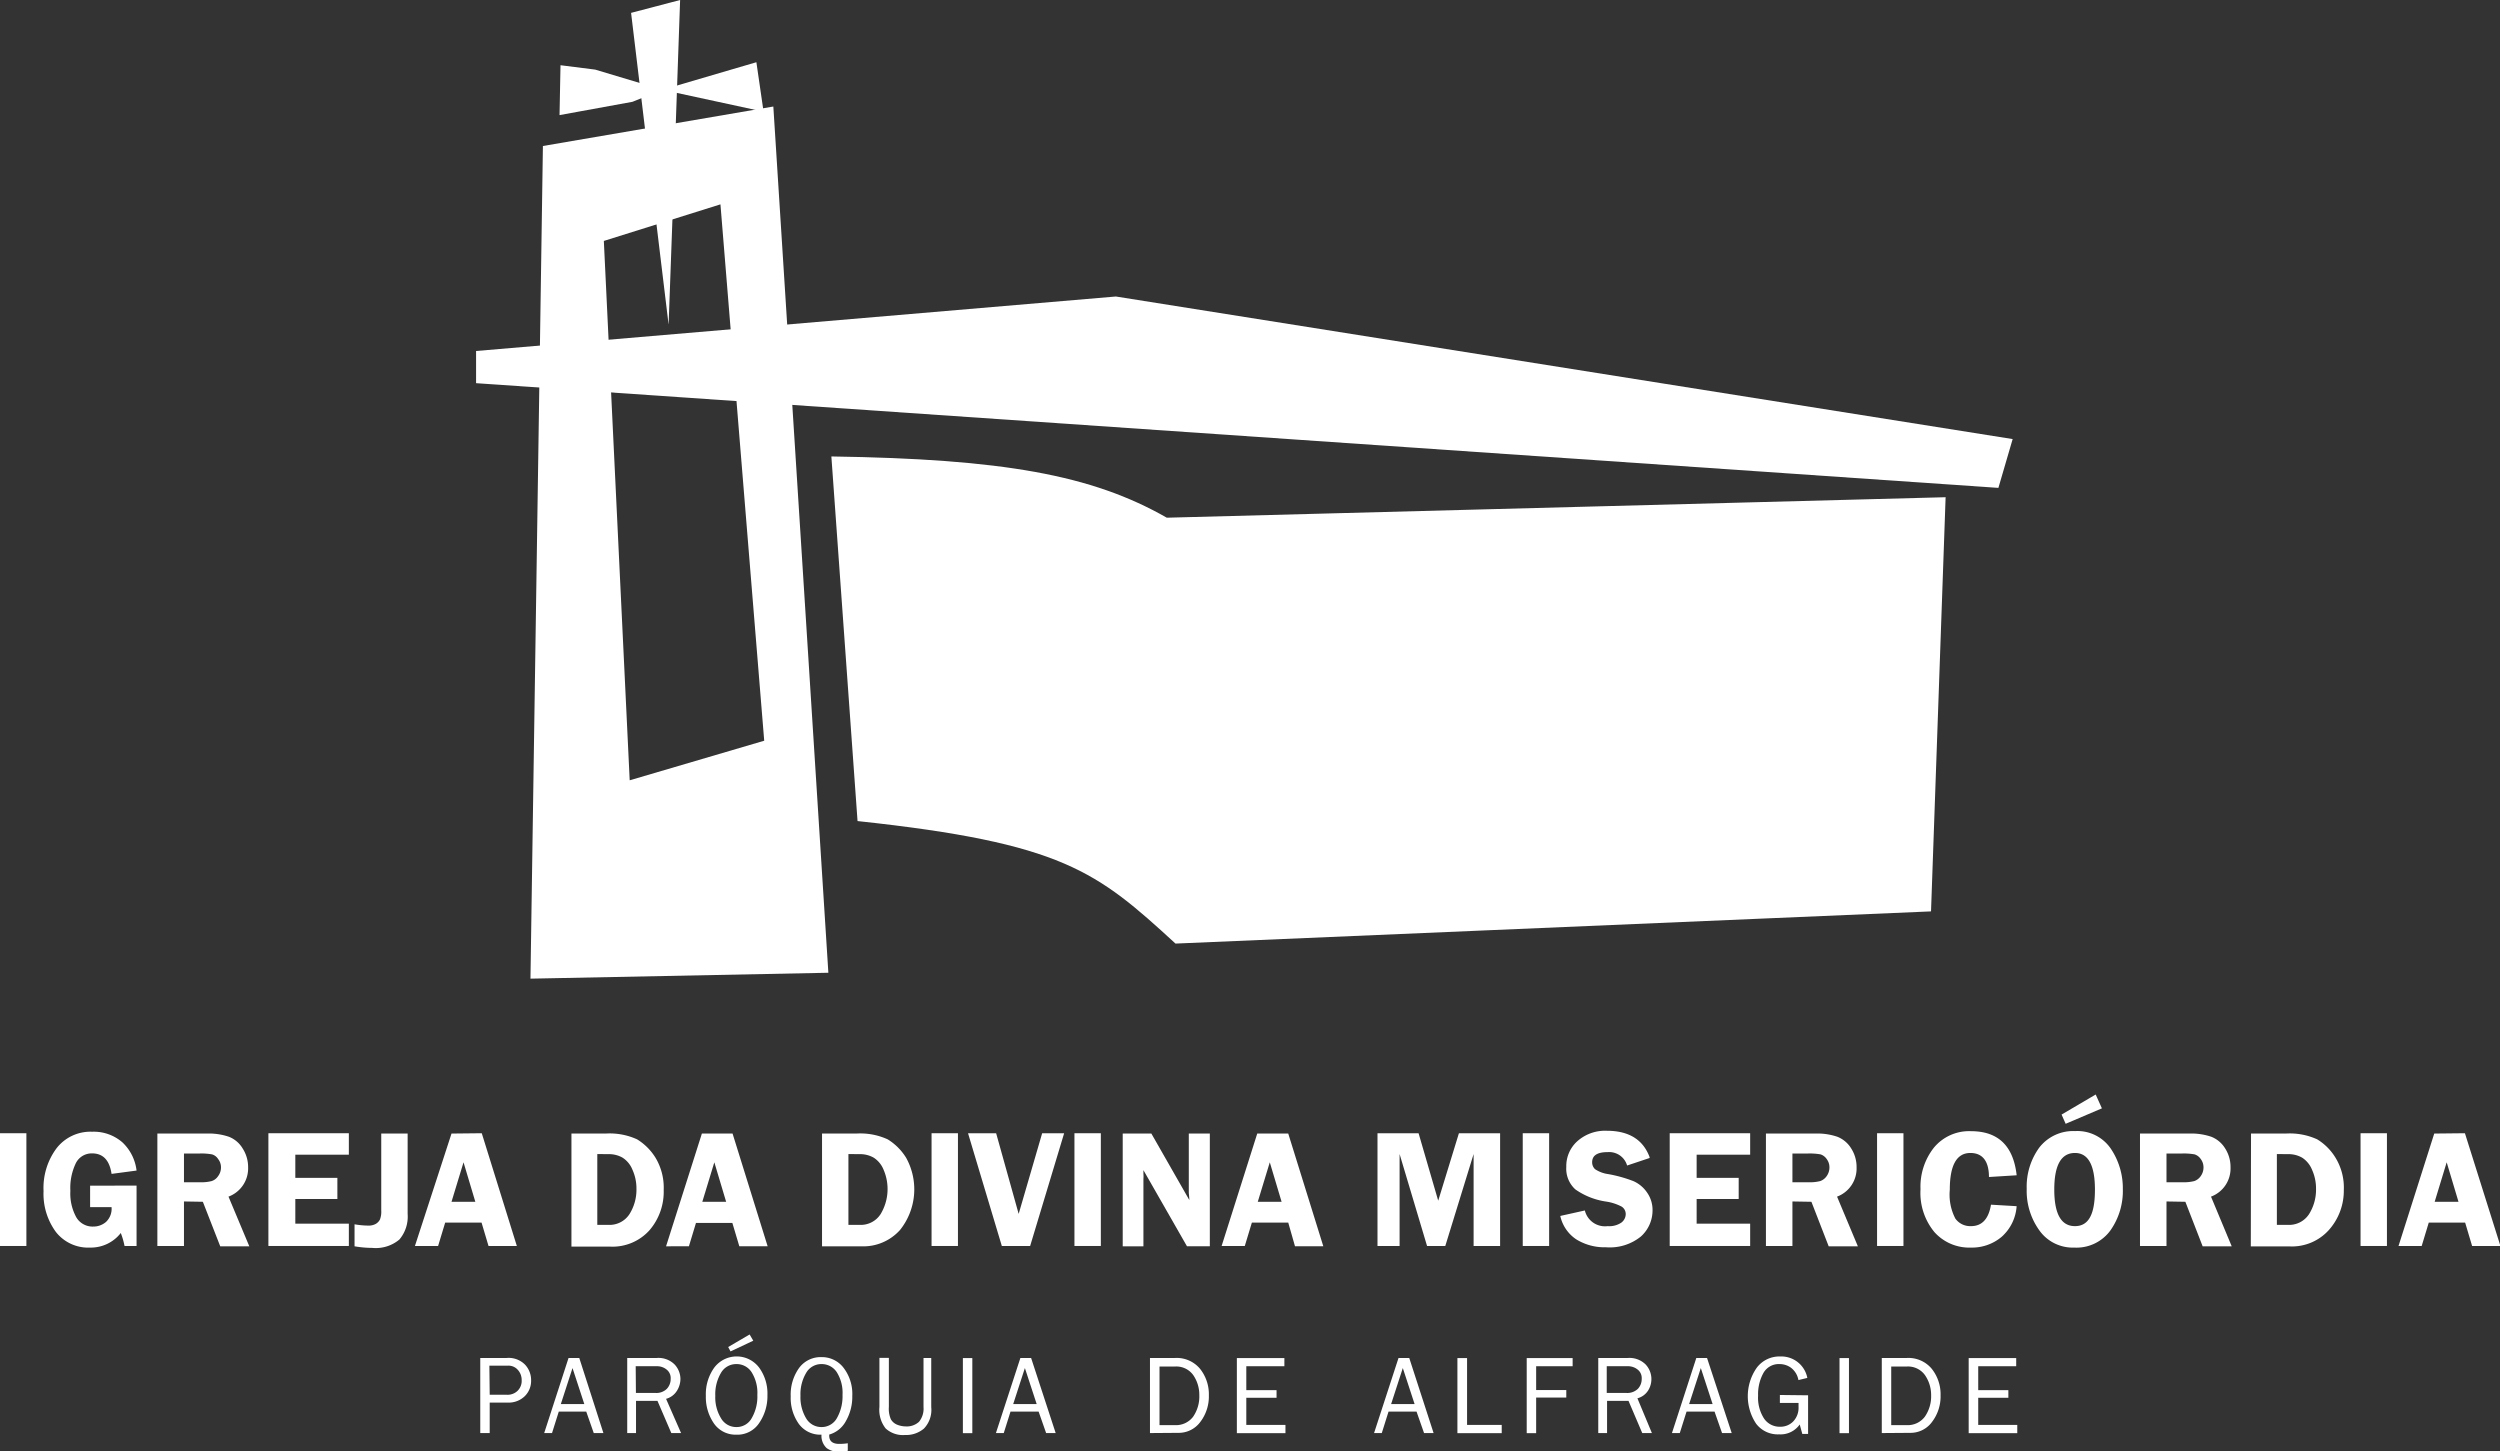 <?xml version="1.0" encoding="UTF-8"?>
<svg xmlns="http://www.w3.org/2000/svg" id="Layer_1" data-name="Layer 1" viewBox="0 0 233.05 135.27">
  <rect x="0" y="0" width="233.05" height="135.27" fill="#333333" stroke="none"/>
  <defs>
    <style>.cls-1,.cls-2{fill:#fff;}.cls-1{fill-rule:evenodd;}</style>
  </defs>
  <polygon class="cls-1" points="44.38 32.72 104.02 27.64 187.62 40.93 186.29 45.48 44.38 35.72 44.38 32.72"></polygon>
  <path class="cls-1" d="M260.85,429.87c19.16,2.05,22.3,4.69,29.64,11.42l70.43-3,1.36-38.61-72.6,1.91c-7-4-15.29-5.47-31.27-5.71Z" transform="translate(-180.91 -353.33)"></path>
  <path class="cls-1" d="M237.2,375.79l10.87-3.41,4.08,50-12.54,3.69Zm-6.84,68.77,27.77-.55L253,363.26l-21.48,3.68Z" transform="translate(-180.91 -353.33)"></path>
  <polygon class="cls-1" points="63.4 0 62.72 19.44 62.33 30.21 62.32 30.21 61.02 19.44 58.83 1.2 63.4 0"></polygon>
  <polygon class="cls-1" points="71.18 10.41 61.75 8.37 55.49 6.49 52.25 6.08 52.16 10.73 58.96 9.49 61.75 8.37 70.51 5.8 71.18 10.41"></polygon>
  <rect class="cls-2" y="105.64" width="2.46" height="10.51"></rect>
  <path class="cls-2" d="M193.64,463.85v5.63h-1.12a7.15,7.15,0,0,0-.35-1.21,3.54,3.54,0,0,1-2.86,1.36,3.82,3.82,0,0,1-3.2-1.47,6,6,0,0,1-1.14-3.8,6.18,6.18,0,0,1,1.22-4,4,4,0,0,1,3.31-1.53,4.06,4.06,0,0,1,2.83,1,4.3,4.3,0,0,1,1.31,2.62l-2.33.31c-.19-1.27-.79-1.91-1.81-1.91a1.65,1.65,0,0,0-1.52.91,5.31,5.31,0,0,0-.51,2.58,4.58,4.58,0,0,0,.56,2.48,1.76,1.76,0,0,0,1.58.85,1.79,1.79,0,0,0,1.18-.43,1.69,1.69,0,0,0,.52-1.38h-2v-2Z" transform="translate(-180.91 -353.33)"></path>
  <path class="cls-2" d="M198.06,460.86v2.68h1.51a3.85,3.85,0,0,0,1.07-.11,1.14,1.14,0,0,0,.6-.46,1.32,1.32,0,0,0,.27-.82,1.23,1.23,0,0,0-.27-.78,1,1,0,0,0-.57-.43,5.62,5.62,0,0,0-1.15-.08Zm0,4.47v4.15h-2.48V459h4.62a5.77,5.77,0,0,1,2.05.3,2.58,2.58,0,0,1,1.28,1.09,3.21,3.21,0,0,1,.51,1.77,2.81,2.81,0,0,1-1.83,2.72l1.94,4.63h-2.71l-1.62-4.15Z" transform="translate(-180.91 -353.33)"></path>
  <polygon class="cls-2" points="32.52 107.64 27.53 107.64 27.53 109.8 31.45 109.8 31.45 111.77 27.53 111.77 27.53 114.07 32.52 114.07 32.52 116.15 25.02 116.15 25.02 105.64 32.52 105.64 32.52 107.64"></polygon>
  <path class="cls-2" d="M218.91,459v7.49a3.3,3.3,0,0,1-.77,2.39,3.43,3.43,0,0,1-2.52.78,10.12,10.12,0,0,1-1.66-.15v-2.05a8,8,0,0,0,1.26.12,1.37,1.37,0,0,0,.72-.16,1,1,0,0,0,.39-.41,2,2,0,0,0,.12-.83V459Z" transform="translate(-180.91 -353.33)"></path>
  <path class="cls-2" d="M223,465.36h2.22l-1.1-3.68Zm2.82-6.39,3.27,10.51h-2.64l-.65-2.18h-3.39l-.66,2.18h-2.16L223,459Z" transform="translate(-180.91 -353.33)"></path>
  <path class="cls-2" d="M236.59,460.91v6.6h1a2.21,2.21,0,0,0,2-1,4.28,4.28,0,0,0,.65-2.36,4.22,4.22,0,0,0-.37-1.77,2.39,2.39,0,0,0-.92-1.13,2.55,2.55,0,0,0-1.33-.33ZM234.18,459h3.2a6.13,6.13,0,0,1,2.92.54,5.22,5.22,0,0,1,1.72,1.72,5.41,5.41,0,0,1,.76,3,5.5,5.5,0,0,1-1.33,3.76,4.63,4.63,0,0,1-3.66,1.52h-3.61Z" transform="translate(-180.91 -353.33)"></path>
  <path class="cls-2" d="M246.38,465.36h2.22l-1.1-3.68ZM249.2,459l3.27,10.51h-2.64l-.65-2.18h-3.39l-.66,2.18H243L246.34,459Z" transform="translate(-180.91 -353.33)"></path>
  <path class="cls-2" d="M260,460.91v6.6h1a2.2,2.2,0,0,0,2-1,4.53,4.53,0,0,0,.28-4.13,2.39,2.39,0,0,0-.92-1.13,2.55,2.55,0,0,0-1.33-.33ZM257.54,459h3.2a6.13,6.13,0,0,1,2.92.54,5.22,5.22,0,0,1,1.72,1.72,6.07,6.07,0,0,1-.57,6.73,4.6,4.6,0,0,1-3.66,1.52h-3.61Z" transform="translate(-180.91 -353.33)"></path>
  <rect class="cls-2" x="86.84" y="105.64" width="2.46" height="10.51"></rect>
  <polygon class="cls-2" points="99.2 105.64 96.03 116.15 93.39 116.15 90.24 105.64 92.86 105.64 94.96 113.16 97.15 105.64 99.2 105.64"></polygon>
  <rect class="cls-2" x="100.16" y="105.64" width="2.46" height="10.51"></rect>
  <path class="cls-2" d="M293.69,459v10.51h-2.13l-4.06-7.1c0,.18,0,.3,0,.35a2.77,2.77,0,0,1,0,.46v6.29h-1.93V459h2.67l3.54,6.2c0-.31-.05-.55-.05-.71V459Z" transform="translate(-180.91 -353.33)"></path>
  <path class="cls-2" d="M298.16,465.36h2.22l-1.1-3.68ZM301,459l3.27,10.51h-2.64L301,467.3h-3.39l-.66,2.18h-2.16L298.11,459Z" transform="translate(-180.91 -353.33)"></path>
  <polygon class="cls-2" points="133.03 116.15 130.47 107.58 130.47 116.15 128.41 116.15 128.41 105.64 132.24 105.64 134.07 111.93 136 105.64 139.84 105.64 139.84 116.15 137.37 116.15 137.37 107.58 134.73 116.15 133.03 116.15"></polygon>
  <rect class="cls-2" x="141.95" y="105.64" width="2.46" height="10.51"></rect>
  <path class="cls-2" d="M334.68,461.28l-2.09.7a1.74,1.74,0,0,0-1.8-1.25c-1,0-1.46.32-1.46.95a.87.87,0,0,0,.27.64,2.9,2.9,0,0,0,1.23.46,12.47,12.47,0,0,1,2.36.66,3,3,0,0,1,1.26,1.06,2.8,2.8,0,0,1,.51,1.64,3.27,3.27,0,0,1-1.09,2.46,4.6,4.6,0,0,1-3.26,1,5,5,0,0,1-2.75-.73,3.52,3.52,0,0,1-1.5-2.19l2.29-.51a1.93,1.93,0,0,0,2.13,1.46,2,2,0,0,0,1.26-.32,1,1,0,0,0,.42-.78.82.82,0,0,0-.38-.72,4.54,4.54,0,0,0-1.45-.47,6.65,6.65,0,0,1-2.86-1.13,2.6,2.6,0,0,1-.85-2.11,3.11,3.11,0,0,1,1-2.36,3.89,3.89,0,0,1,2.77-1q3.09,0,4,2.47" transform="translate(-180.91 -353.33)"></path>
  <polygon class="cls-2" points="163.15 107.64 158.16 107.64 158.16 109.8 162.08 109.8 162.08 111.77 158.16 111.77 158.16 114.07 163.15 114.07 163.15 116.15 155.65 116.15 155.65 105.64 163.15 105.64 163.15 107.64"></polygon>
  <path class="cls-2" d="M348,460.86v2.68h1.51a3.89,3.89,0,0,0,1.08-.11,1.22,1.22,0,0,0,.6-.46,1.38,1.38,0,0,0,.26-.82,1.28,1.28,0,0,0-.26-.78,1.11,1.11,0,0,0-.57-.43,5.81,5.81,0,0,0-1.16-.08Zm0,4.47v4.15h-2.47V459h4.61a5.73,5.73,0,0,1,2.05.3,2.65,2.65,0,0,1,1.29,1.09,3.2,3.2,0,0,1,.5,1.77,2.8,2.8,0,0,1-1.82,2.72l1.94,4.63h-2.72l-1.61-4.15Z" transform="translate(-180.91 -353.33)"></path>
  <rect class="cls-2" x="174.98" y="105.64" width="2.46" height="10.51"></rect>
  <path class="cls-2" d="M368.9,462.89l-2.58.16c0-1.49-.61-2.24-1.73-2.24-1.28,0-1.92,1.14-1.92,3.43a4.84,4.84,0,0,0,.52,2.69,1.71,1.71,0,0,0,1.46.7q1.53,0,1.86-2l2.39.14a4.19,4.19,0,0,1-1.4,2.86,4.29,4.29,0,0,1-2.87,1,4.36,4.36,0,0,1-3.39-1.44,5.72,5.72,0,0,1-1.3-4,5.87,5.87,0,0,1,1.26-3.89,4.25,4.25,0,0,1,3.45-1.52q3.78,0,4.25,4.08" transform="translate(-180.91 -353.33)"></path>
  <path class="cls-2" d="M376.27,455.36l.58,1.29-3.38,1.44-.38-.86Zm-1.93,5.45c-1.29,0-1.93,1.14-1.93,3.41s.64,3.41,1.93,3.41,1.86-1.13,1.86-3.4S375.58,460.81,374.34,460.81Zm-.07,8.82A3.82,3.82,0,0,1,371,468a6.3,6.3,0,0,1-1.16-3.85,6.18,6.18,0,0,1,1.17-3.84,4,4,0,0,1,3.35-1.54,3.77,3.77,0,0,1,3.32,1.64,6.58,6.58,0,0,1,1.12,3.76,6.37,6.37,0,0,1-1.15,3.85A3.91,3.91,0,0,1,374.27,469.63Z" transform="translate(-180.91 -353.33)"></path>
  <path class="cls-2" d="M382.87,460.86v2.68h1.51a4,4,0,0,0,1.08-.11,1.22,1.22,0,0,0,.6-.46,1.38,1.38,0,0,0,.26-.82,1.28,1.28,0,0,0-.26-.78,1.11,1.11,0,0,0-.57-.43,5.81,5.81,0,0,0-1.16-.08Zm0,4.47v4.15H380.4V459H385a5.77,5.77,0,0,1,2.05.3,2.65,2.65,0,0,1,1.29,1.09,3.2,3.2,0,0,1,.5,1.77,2.8,2.8,0,0,1-1.82,2.72l1.93,4.63h-2.71l-1.61-4.15Z" transform="translate(-180.91 -353.33)"></path>
  <path class="cls-2" d="M393.16,460.91v6.6h1a2.21,2.21,0,0,0,2-1,4.28,4.28,0,0,0,.65-2.36,4.22,4.22,0,0,0-.37-1.77,2.44,2.44,0,0,0-.92-1.13,2.55,2.55,0,0,0-1.33-.33ZM390.75,459H394a6.16,6.16,0,0,1,2.92.54,5.1,5.1,0,0,1,1.71,1.72,5.33,5.33,0,0,1,.77,3A5.5,5.5,0,0,1,398,468a4.63,4.63,0,0,1-3.66,1.52h-3.61Z" transform="translate(-180.91 -353.33)"></path>
  <rect class="cls-2" x="220.05" y="105.64" width="2.46" height="10.51"></rect>
  <path class="cls-2" d="M407.87,465.36h2.22l-1.1-3.68Zm2.82-6.39L414,469.48h-2.64l-.65-2.18h-3.39l-.66,2.18h-2.16L407.83,459Z" transform="translate(-180.91 -353.33)"></path>
  <path class="cls-2" d="M226.56,483.35h1.6a1.34,1.34,0,0,0,1-.37,1.3,1.3,0,0,0,.38-1,1.39,1.39,0,0,0-.34-.93,1.16,1.16,0,0,0-1-.41h-1.67Zm0,3.57h-.88v-7h2.47a2.14,2.14,0,0,1,1.72.64,2.11,2.11,0,0,1,.55,1.44,2,2,0,0,1-.6,1.49,2.15,2.15,0,0,1-1.57.59h-1.69Z" transform="translate(-180.91 -353.33)"></path>
  <path class="cls-2" d="M235.38,484.22l-1.1-3.36-1.09,3.36Zm1.78,2.7h-.9l-.7-2H233l-.63,2h-.73l2.27-7h1Z" transform="translate(-180.91 -353.33)"></path>
  <path class="cls-2" d="M240.19,483.18H242a1.39,1.39,0,0,0,1.07-.38,1.33,1.33,0,0,0,.36-.94,1,1,0,0,0-.38-.86,1.4,1.4,0,0,0-.94-.31h-1.94Zm4.21,3.74h-.91l-1.29-3h-2v3h-.82v-7h2.76a2.12,2.12,0,0,1,1.66.61,2,2,0,0,1,.54,1.34A2.1,2.1,0,0,1,244,483a1.72,1.72,0,0,1-1,.73Z" transform="translate(-180.91 -353.33)"></path>
  <path class="cls-2" d="M251.13,478.31l-2.12,1-.22-.41,2-1.17Zm-1.57,8.05a1.6,1.6,0,0,0,1.43-.84,4,4,0,0,0,.52-2.16,3.61,3.61,0,0,0-.54-2.12,1.65,1.65,0,0,0-1.42-.75,1.63,1.63,0,0,0-1.43.82,3.9,3.9,0,0,0-.53,2.14,3.72,3.72,0,0,0,.54,2.1A1.63,1.63,0,0,0,249.56,486.36Zm0,.71a2.45,2.45,0,0,1-2.1-1.05,4.32,4.32,0,0,1-.75-2.58,4.22,4.22,0,0,1,.79-2.63,2.62,2.62,0,0,1,4.17,0,4.1,4.1,0,0,1,.78,2.57,4.42,4.42,0,0,1-.76,2.59A2.43,2.43,0,0,1,249.53,487.07Z" transform="translate(-180.91 -353.33)"></path>
  <path class="cls-2" d="M257.49,486.36a1.62,1.62,0,0,0,1.44-.84,4.11,4.11,0,0,0,.52-2.16,3.61,3.61,0,0,0-.54-2.12,1.67,1.67,0,0,0-1.42-.75,1.62,1.62,0,0,0-1.43.82,3.9,3.9,0,0,0-.53,2.14,3.8,3.8,0,0,0,.53,2.1,1.64,1.64,0,0,0,1.43.81m0,.71a2.48,2.48,0,0,1-2.11-1,4.17,4.17,0,0,1-.76-2.57,4.25,4.25,0,0,1,.79-2.66,2.5,2.5,0,0,1,2.08-1,2.54,2.54,0,0,1,2.06,1,4,4,0,0,1,.81,2.61,4.55,4.55,0,0,1-.6,2.36,2.56,2.56,0,0,1-1.55,1.25v.1c0,.51.31.77.93.77a4.92,4.92,0,0,0,.8-.06v.7a2.46,2.46,0,0,1-.72.1,2,2,0,0,1-1.24-.34A1.55,1.55,0,0,1,257.49,487.07Z" transform="translate(-180.91 -353.33)"></path>
  <path class="cls-2" d="M267,479.92h.72v4.58a2.51,2.51,0,0,1-.68,2,2.56,2.56,0,0,1-1.77.6,2.38,2.38,0,0,1-1.8-.61,2.8,2.8,0,0,1-.58-2v-4.58h.88v4.58a2.43,2.43,0,0,0,.19,1.15,1.19,1.19,0,0,0,.58.5,2.19,2.19,0,0,0,.8.16,1.68,1.68,0,0,0,1.24-.43,1.93,1.93,0,0,0,.42-1.38Z" transform="translate(-180.91 -353.33)"></path>
  <rect class="cls-2" x="89.76" y="126.6" width="0.88" height="7"></rect>
  <path class="cls-2" d="M277.55,484.22l-1.1-3.36-1.09,3.36Zm1.77,2.7h-.89l-.7-2h-2.62l-.63,2h-.73l2.28-7h1Z" transform="translate(-180.91 -353.33)"></path>
  <path class="cls-2" d="M289,486.18h1.42a2,2,0,0,0,1.71-.78,3.32,3.32,0,0,0,.58-2,3.25,3.25,0,0,0-.55-1.86,1.94,1.94,0,0,0-1.74-.82H289Zm-.89.74v-7h2.35a2.83,2.83,0,0,1,2.31,1,3.81,3.81,0,0,1,.83,2.48,3.91,3.91,0,0,1-.81,2.5,2.49,2.49,0,0,1-2,1Z" transform="translate(-180.91 -353.33)"></path>
  <polygon class="cls-2" points="119.83 132.83 119.83 133.6 115.3 133.6 115.3 126.6 119.73 126.6 119.73 127.36 116.18 127.36 116.18 129.59 119 129.59 119 130.3 116.18 130.3 116.18 132.83 119.83 132.83"></polygon>
  <path class="cls-2" d="M312.78,484.22l-1.1-3.36-1.09,3.36Zm1.77,2.7h-.89l-.7-2h-2.61l-.63,2H309l2.28-7h1Z" transform="translate(-180.91 -353.33)"></path>
  <polygon class="cls-2" points="139.99 132.83 139.99 133.6 135.86 133.6 135.86 126.6 136.76 126.6 136.76 132.83 139.99 132.83"></polygon>
  <polygon class="cls-2" points="143.2 133.6 142.32 133.6 142.32 126.6 146.6 126.6 146.6 127.36 143.2 127.36 143.2 129.58 146.01 129.58 146.01 130.28 143.2 130.28 143.2 133.6"></polygon>
  <path class="cls-2" d="M330.69,483.18h1.82a1.42,1.42,0,0,0,1.08-.38,1.33,1.33,0,0,0,.36-.94,1,1,0,0,0-.38-.86,1.43,1.43,0,0,0-.95-.31h-1.93Zm4.21,3.74H334l-1.28-3h-2v3h-.82v-7h2.76a2.14,2.14,0,0,1,1.66.61,2,2,0,0,1,.23,2.42,1.69,1.69,0,0,1-1,.73Z" transform="translate(-180.91 -353.33)"></path>
  <path class="cls-2" d="M340.56,484.22l-1.1-3.36-1.09,3.36Zm1.78,2.7h-.9l-.7-2h-2.61l-.63,2h-.73l2.27-7h1Z" transform="translate(-180.91 -353.33)"></path>
  <path class="cls-2" d="M349.46,483.4V487h-.54l-.24-.88a2.18,2.18,0,0,1-1.92.92,2.53,2.53,0,0,1-2.15-1,4.63,4.63,0,0,1,.05-5.19,2.64,2.64,0,0,1,2.21-1.07,2.47,2.47,0,0,1,2.52,2l-.83.2a1.85,1.85,0,0,0-.67-1.13,1.8,1.8,0,0,0-1.08-.36,1.64,1.64,0,0,0-1.52.84,4.08,4.08,0,0,0-.49,2.1,3.57,3.57,0,0,0,.55,2.13,1.75,1.75,0,0,0,1.49.77,1.65,1.65,0,0,0,1.23-.49,1.83,1.83,0,0,0,.5-1.35c0-.1,0-.23,0-.38h-1.74v-.74Z" transform="translate(-180.91 -353.33)"></path>
  <rect class="cls-2" x="171.48" y="126.6" width="0.88" height="7"></rect>
  <path class="cls-2" d="M357.21,486.18h1.42a2,2,0,0,0,1.71-.78,3.33,3.33,0,0,0,.59-2,3.26,3.26,0,0,0-.56-1.86,1.94,1.94,0,0,0-1.74-.82h-1.42Zm-.88.74v-7h2.35a2.82,2.82,0,0,1,2.3,1,3.81,3.81,0,0,1,.83,2.48,3.91,3.91,0,0,1-.81,2.5,2.47,2.47,0,0,1-2,1Z" transform="translate(-180.91 -353.33)"></path>
  <polygon class="cls-2" points="188.05 132.83 188.05 133.6 183.52 133.6 183.52 126.6 187.95 126.6 187.95 127.36 184.41 127.36 184.41 129.59 187.22 129.59 187.22 130.3 184.41 130.3 184.41 132.83 188.05 132.83"></polygon>
</svg>

